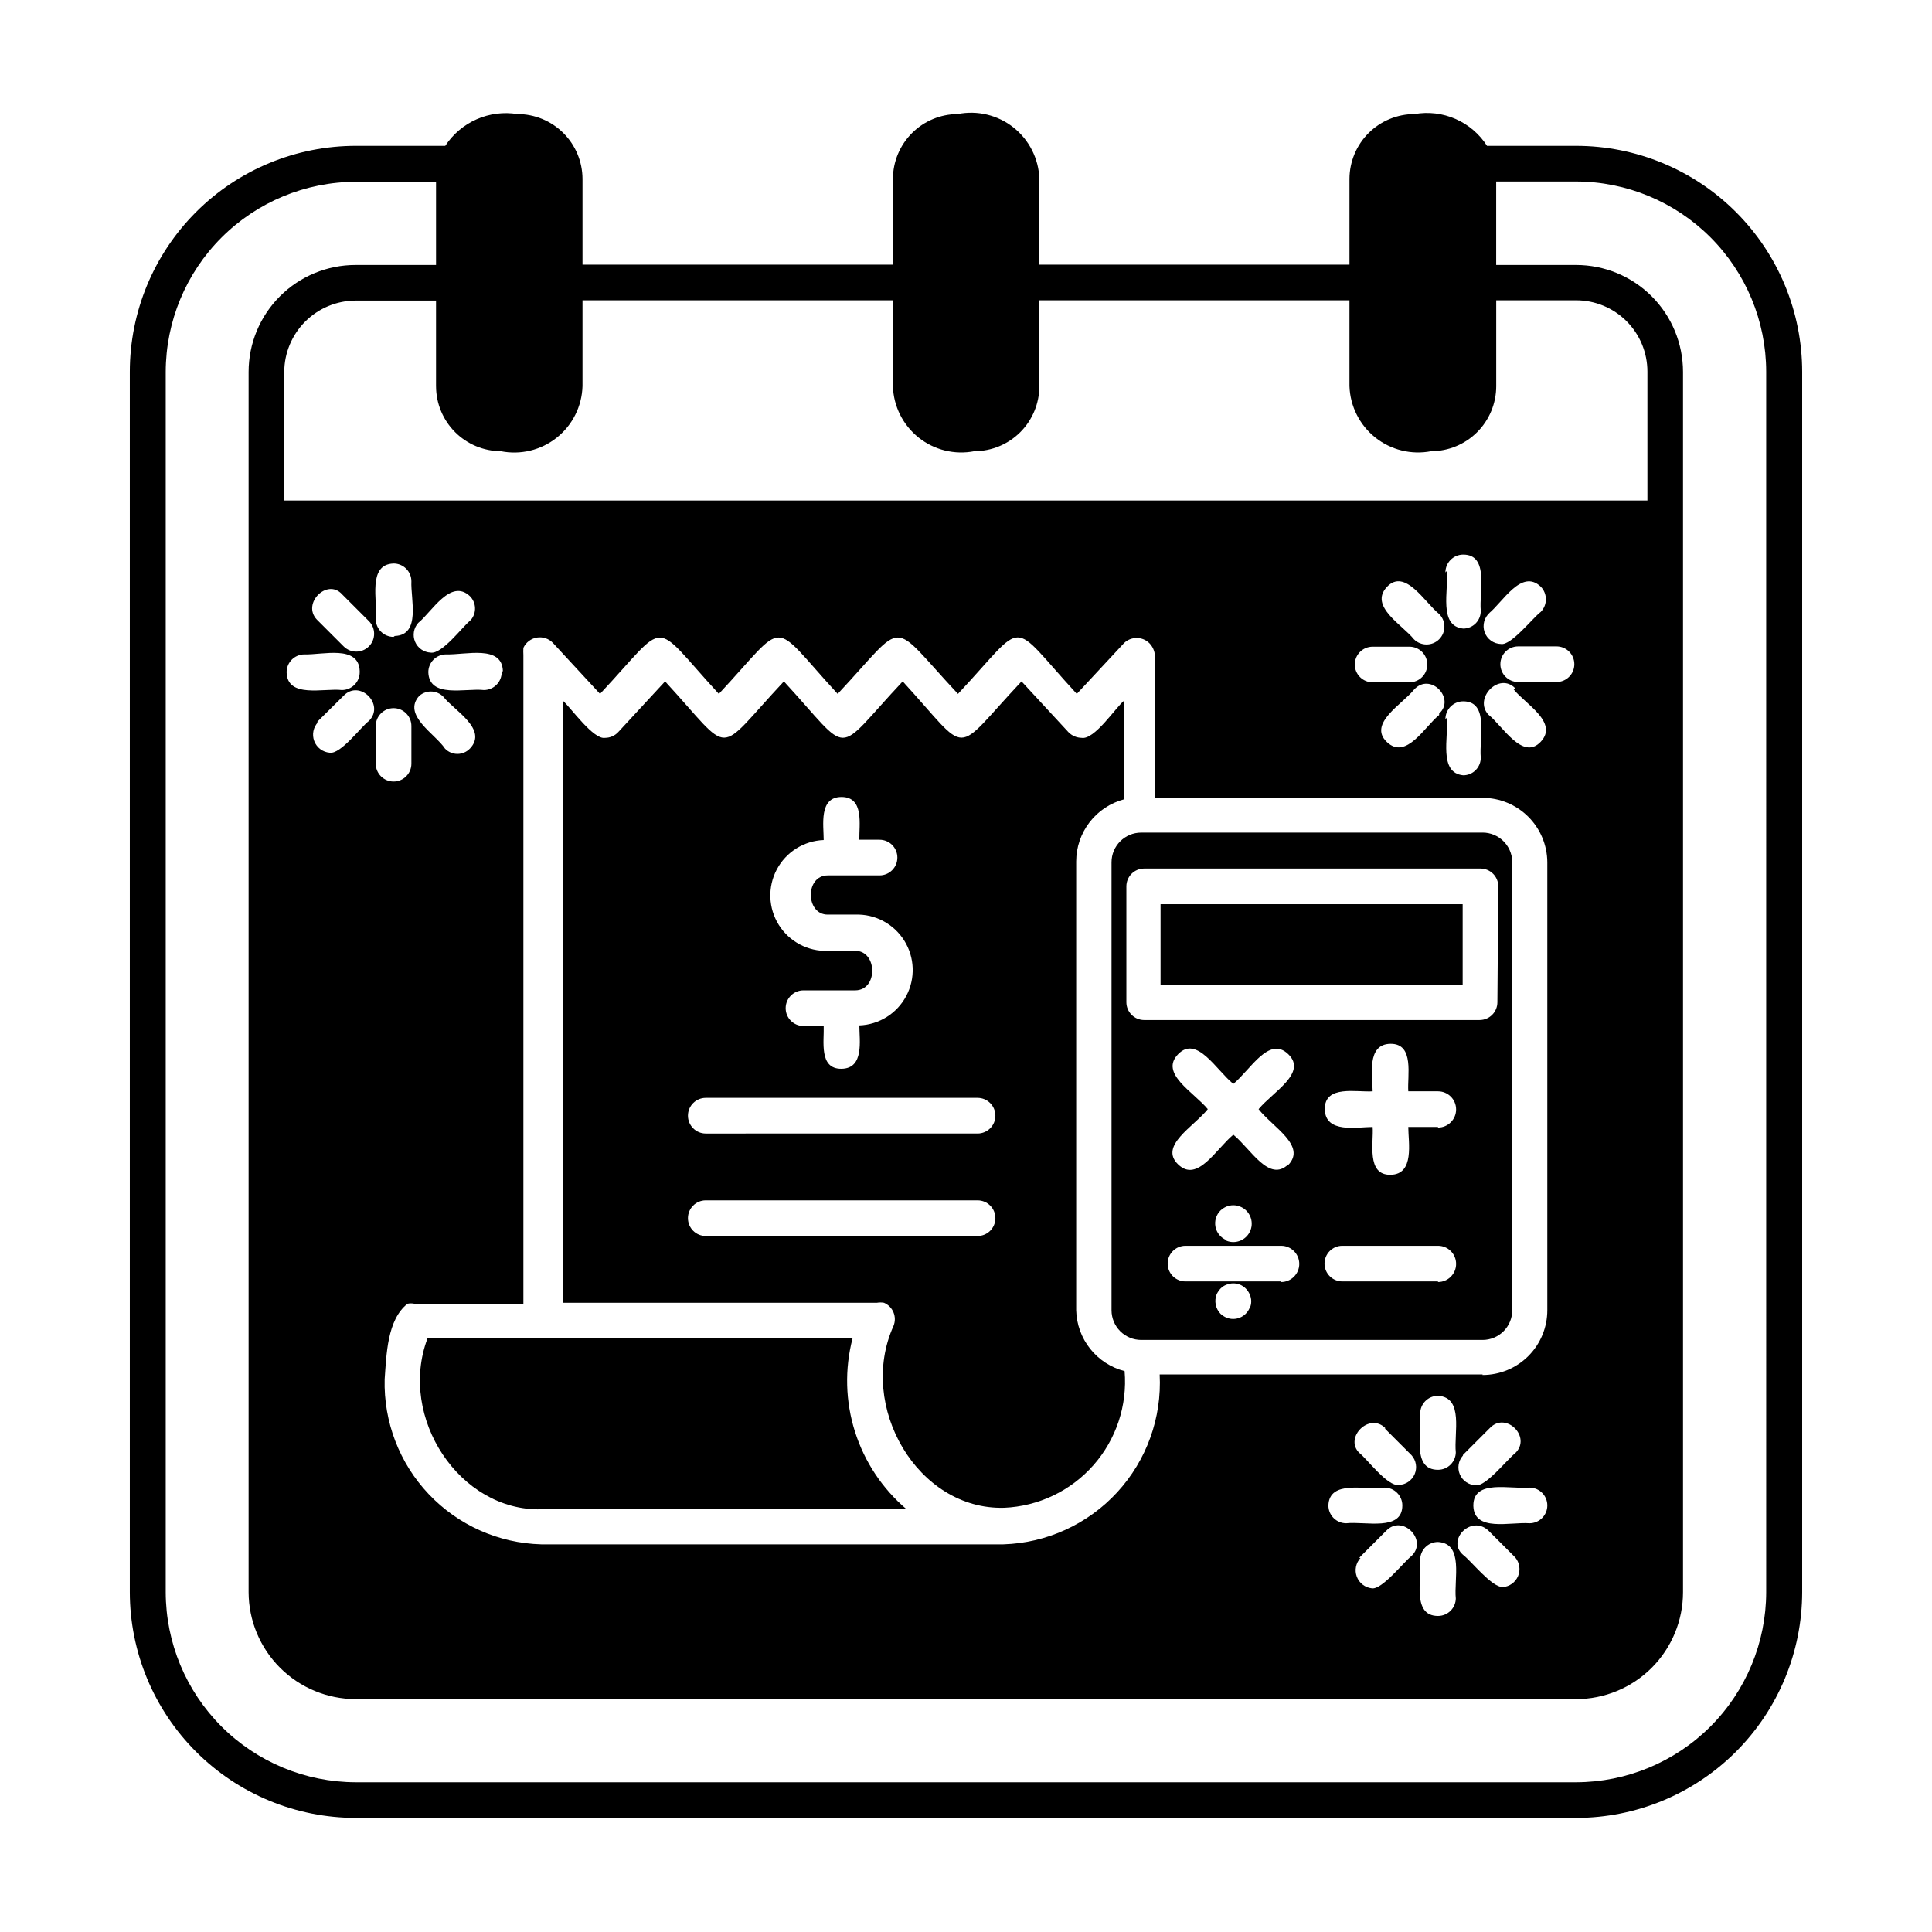 <?xml version="1.0" encoding="UTF-8"?>
<!-- Uploaded to: SVG Repo, www.svgrepo.com, Generator: SVG Repo Mixer Tools -->
<svg fill="#000000" width="800px" height="800px" version="1.1" viewBox="144 144 512 512" xmlns="http://www.w3.org/2000/svg">
 <g>
  <path d="m369.93 498.71h-112.65c-7.871 21.02 8.582 45.816 30.148 45.266l96.828-0.004c-6.402-5.43-11.145-12.562-13.68-20.566-2.535-8.008-2.758-16.566-0.648-24.695z"/>
  <path d="m451.56 383.62h80.059v21.41h-80.059z"/>
  <path d="m429.2 491.23v-118.95c0.012-3.754 1.258-7.398 3.551-10.375 2.289-2.973 5.496-5.109 9.125-6.078v-26.133c-2.281 1.891-7.871 10.469-11.258 9.84-1.309-0.023-2.551-0.562-3.465-1.496l-12.438-13.461c-18.656 19.836-13.227 19.918-31.488 0-18.656 19.836-13.066 19.996-31.488 0-18.578 19.836-13.145 19.918-31.488 0l-12.438 13.461c-0.895 0.957-2.152 1.5-3.465 1.496-3.07 0.551-8.973-7.871-11.18-9.84l0.004 159.56h83.207c0.625-0.109 1.266-0.109 1.891 0 2.375 1.016 3.5 3.75 2.516 6.141-9.605 21.254 6.375 48.805 29.285 48.176v0.004c9.109-0.379 17.672-4.453 23.703-11.289 6.035-6.836 9.016-15.84 8.258-24.926-3.606-0.922-6.809-3-9.125-5.914-2.316-2.91-3.617-6.5-3.707-10.223zm-66.914-124.61c0-3.938-1.34-11.414 4.723-11.414s4.644 7.398 4.723 11.336h5.356c2.609 0 4.723 2.113 4.723 4.723s-2.113 4.723-4.723 4.723h-13.695c-6.141 0-5.902 10.469 0 10.391h7.242c5.246-0.195 10.195 2.422 12.988 6.863 2.793 4.445 3.004 10.043 0.551 14.684-2.449 4.641-7.191 7.621-12.438 7.816 0 3.938 1.34 11.414-4.723 11.492s-4.566-7.398-4.723-11.336h-5.356c-2.609 0-4.723-2.113-4.723-4.723s2.113-4.723 4.723-4.723h13.699c6.141 0 5.902-10.547 0-10.469h-7.242c-5.246 0.195-10.199-2.422-12.992-6.863-2.793-4.445-3-10.043-0.551-14.684 2.453-4.641 7.195-7.621 12.441-7.816zm40.777 104.93h-72.027c-2.609 0-4.723-2.113-4.723-4.723s2.113-4.723 4.723-4.723h72.031c2.606 0 4.723 2.113 4.723 4.723s-2.117 4.723-4.723 4.723zm0-27.16-72.027 0.004c-2.609 0-4.723-2.117-4.723-4.727 0-2.606 2.113-4.723 4.723-4.723h72.031c2.606 0 4.723 2.117 4.723 4.723 0 2.609-2.117 4.727-4.723 4.727z"/>
  <path d="m536.89 364.65h-90.449c-4.348 0-7.875 3.523-7.875 7.871v118.71c0 2.09 0.832 4.09 2.309 5.566 1.473 1.477 3.477 2.305 5.566 2.305h90.449c2.086 0 4.09-0.828 5.566-2.305 1.477-1.477 2.305-3.477 2.305-5.566v-118.95c-0.129-4.254-3.617-7.637-7.871-7.637zm-61.715 125.95h-0.004c-0.98 2.41-3.727 3.57-6.141 2.598-0.578-0.246-1.113-0.594-1.574-1.023-1.332-1.379-1.73-3.414-1.023-5.195 0.27-0.547 0.613-1.051 1.023-1.496 0.441-0.457 0.98-0.805 1.574-1.023 1.16-0.473 2.461-0.473 3.621 0 1.129 0.492 2.027 1.391 2.519 2.519 0.559 1.199 0.559 2.582 0 3.777zm8.344-7.008h-25.352c-2.609 0-4.723-2.113-4.723-4.723 0-2.606 2.113-4.723 4.723-4.723h25.348c2.652 0 4.805 2.152 4.805 4.801 0 2.652-2.152 4.805-4.805 4.805zm1.891-31.016c-5.117 4.879-9.918-4.094-14.562-7.871-4.644 3.856-9.523 12.832-14.641 7.871-5.117-4.961 4.172-9.996 7.871-14.641-3.777-4.566-12.832-9.445-7.871-14.562 4.961-5.117 10.078 4.172 14.641 7.871 4.566-3.777 9.445-12.832 14.562-7.871 5.117 4.961-4.094 9.996-7.871 14.562 3.773 4.801 12.746 9.684 7.867 14.801zm-16.375 20.074h-0.004c-1.5-0.605-2.594-1.926-2.91-3.512-0.316-1.586 0.184-3.223 1.336-4.359 0.461-0.43 0.996-0.777 1.574-1.023 1.16-0.473 2.461-0.473 3.621 0 2.5 1 3.719 3.836 2.719 6.336s-3.84 3.719-6.34 2.719zm56.047 10.941h-25.348c-2.609 0-4.723-2.113-4.723-4.723 0-2.606 2.113-4.723 4.723-4.723h25.348c2.652 0 4.801 2.152 4.801 4.801 0 2.652-2.148 4.805-4.801 4.805zm0-40.934h-7.871c0 4.094 1.73 12.594-4.723 12.676-6.453 0.078-4.41-8.582-4.723-12.676-4.094 0-12.594 1.812-12.676-4.723-0.078-6.535 8.582-4.41 12.676-4.723 0-4.016-1.73-12.516 4.723-12.594 6.453-0.078 4.41 8.582 4.723 12.594h7.871c2.652 0 4.801 2.148 4.801 4.801 0 2.652-2.148 4.805-4.801 4.805zm15.742-33.062c0 2.609-2.113 4.723-4.723 4.723h-88.875c-2.609 0-4.723-2.113-4.723-4.723v-30.699c0-2.609 2.113-4.723 4.723-4.723h89.113c2.606 0 4.723 2.113 4.723 4.723z"/>
  <path d="m561.69 182.65h-23.617c-2.012-3.144-4.91-5.621-8.328-7.121-3.418-1.5-7.203-1.953-10.879-1.301-4.559 0-8.934 1.805-12.164 5.019s-5.055 7.582-5.078 12.141v22.75h-82.184v-22.75c-0.172-5.32-2.68-10.289-6.848-13.598-4.168-3.305-9.582-4.609-14.801-3.562-4.543 0.02-8.898 1.832-12.109 5.047-3.215 3.215-5.031 7.566-5.051 12.113v22.75h-82.262v-22.75c-0.02-4.559-1.848-8.926-5.078-12.141s-7.602-5.019-12.16-5.019c-3.664-0.594-7.418-0.113-10.812 1.379-3.394 1.496-6.285 3.941-8.32 7.043h-23.617 0.004c-15.902-0.02-31.16 6.281-42.41 17.52-11.254 11.234-17.574 26.484-17.574 42.387v323.38c0.02 15.875 6.34 31.09 17.574 42.309 11.23 11.219 26.457 17.52 42.332 17.52h323.38c15.871 0 31.098-6.301 42.332-17.52 11.23-11.219 17.551-26.434 17.574-42.309v-323.38c0-15.887-6.312-31.125-17.547-42.359s-26.473-17.547-42.359-17.547zm-284.97 80.926c5.231 1.043 10.656-0.27 14.828-3.594 4.172-3.32 6.668-8.316 6.82-13.648v-22.75h82.262v22.75c0.156 5.316 2.641 10.293 6.793 13.613 4.156 3.32 9.559 4.648 14.777 3.629 4.57 0 8.957-1.816 12.191-5.051 3.231-3.234 5.047-7.617 5.047-12.191v-22.75h82.184v22.75c0.18 5.324 2.684 10.297 6.848 13.617 4.164 3.316 9.574 4.641 14.801 3.625 4.574 0 8.957-1.816 12.191-5.051s5.051-7.617 5.051-12.191v-22.75h21.176c5.008 0 9.816 1.992 13.359 5.535 3.543 3.543 5.531 8.348 5.531 13.359v34.164h-361.25v-34.086c0.02-5.004 2.016-9.797 5.555-13.336 3.539-3.539 8.332-5.535 13.336-5.559h21.332v22.75h0.004c0.02 4.547 1.836 8.898 5.047 12.113 3.215 3.215 7.566 5.027 12.113 5.051zm261.67 285.99 7.164 7.164h-0.004c1.156 1.379 1.445 3.285 0.75 4.945-0.699 1.656-2.262 2.785-4.055 2.926-2.992 0-8.422-7.008-10.547-8.582-4.41-3.856 2.125-10.625 6.691-6.453zm-6.691-19.996 7.164-7.164c4.25-4.41 11.098 2.441 6.691 6.691-2.047 1.574-7.871 8.973-10.469 8.5l-0.004 0.004c-1.836-0.051-3.477-1.168-4.203-2.856-0.727-1.688-0.406-3.648 0.82-5.016zm2.754 13.383c0-7.008 9.762-4.25 14.879-4.723 2.606 0 4.723 2.117 4.723 4.723 0 2.609-2.117 4.723-4.723 4.723-5.117-0.391-14.645 2.363-14.879-4.562zm2.441-34.715h-85.57c0.598 11.492-3.453 22.742-11.242 31.215-7.793 8.469-18.664 13.449-30.164 13.812h-122.49c-11.305-0.309-22.023-5.09-29.801-13.297-7.781-8.207-11.98-19.168-11.688-30.469 0.473-6.375 0.629-15.742 6.062-19.996 0.598-0.121 1.215-0.121 1.812 0h28.891v-171.93c-0.039-0.629-0.039-1.262 0-1.891 0.668-1.449 2.019-2.473 3.598-2.727 1.582-0.25 3.184 0.297 4.273 1.469l12.438 13.461c18.578-19.836 13.145-19.918 31.488 0 18.578-19.918 13.145-19.918 31.488 0 18.656-19.918 13.227-19.918 31.883 0 18.656-19.918 13.066-19.996 31.488 0l12.516-13.461c1.863-1.809 4.828-1.809 6.691 0 0.883 0.883 1.418 2.059 1.496 3.305v37.707h86.828c4.535 0 8.891 1.797 12.105 5s5.031 7.547 5.055 12.082v118.71c0 4.551-1.809 8.918-5.027 12.137s-7.582 5.023-12.133 5.023zm-7.086 59.277c0 2.609-2.113 4.723-4.723 4.723-7.008 0-4.25-9.762-4.723-14.879 0-2.609 2.113-4.723 4.723-4.723 6.926 0.395 4.172 9.918 4.723 15.035zm0-38.73c0 2.609-2.113 4.723-4.723 4.723-7.008 0-4.25-9.762-4.723-14.879 0-2.609 2.113-4.723 4.723-4.723 6.926 0.395 4.172 9.918 4.723 15.035zm-18.895 9.445c2.609 0 4.723 2.117 4.723 4.723 0 6.926-9.762 4.172-14.879 4.723h0.004c-2.609 0-4.723-2.113-4.723-4.723 0.234-6.848 9.758-4.094 14.875-4.562zm0-15.742 7.164 7.164c1.227 1.367 1.547 3.324 0.82 5.016-0.727 1.688-2.367 2.801-4.203 2.856-2.992 0.473-8.422-6.926-10.469-8.5-4.098-4.016 2.754-10.945 7.004-6.457zm-6.691 34.32 7.164-7.164c4.25-4.41 11.098 2.441 6.691 6.691-2.047 1.574-7.871 9.055-10.547 8.582-1.801-0.203-3.332-1.398-3.965-3.098-0.633-1.695-0.254-3.602 0.973-4.934zm-255.92-244.03c-2.609 0-4.723-2.117-4.723-4.723 0.551-4.801-2.281-14.484 4.723-14.719v-0.004c2.609 0 4.723 2.113 4.723 4.723-0.234 4.644 2.598 14.25-4.406 14.484zm-4.723 23.617v-0.004c0-2.606 2.113-4.723 4.723-4.723 2.609 0 4.723 2.117 4.723 4.723v10c0 2.609-2.113 4.723-4.723 4.723-2.609 0-4.723-2.113-4.723-4.723zm24.953-27.867c-1.969 1.574-7.398 8.895-10.391 8.422-1.824-0.082-3.438-1.207-4.144-2.891s-0.379-3.621 0.84-4.981c3.543-2.832 8.582-11.887 13.699-7.086h-0.004c1.684 1.684 1.82 4.371 0.316 6.219zm8.422 13.617c0 2.609-2.113 4.723-4.723 4.723-4.879-0.551-14.484 2.281-14.719-4.723 0-2.609 2.113-4.723 4.723-4.723 5.195 0.156 14.801-2.598 15.035 4.406zm-22.121 6.535h0.004c0.875-0.91 2.082-1.426 3.344-1.426 1.262 0 2.469 0.516 3.348 1.426 2.754 3.543 11.887 8.582 7.008 13.699l-0.004-0.004c-0.859 0.906-2.055 1.418-3.305 1.418s-2.445-0.512-3.309-1.418c-2.519-3.856-11.492-8.895-6.769-14.012zm263.87-15.273c-2.992-3.777-11.965-8.738-7.164-13.855 4.801-5.117 10.078 4.172 13.855 7.164 1.848 1.848 1.848 4.844 0 6.691-1.848 1.848-4.844 1.848-6.691 0zm6.691 20.074c-3.777 2.992-8.738 12.043-13.855 7.164-5.117-4.879 4.172-10.078 7.164-13.855 4.332-4.801 11.102 2.359 6.691 6.297zm-7.871-18.105c2.609 0 4.723 2.113 4.723 4.723s-2.113 4.723-4.723 4.723h-9.762c-2.609 0-4.723-2.113-4.723-4.723s2.113-4.723 4.723-4.723zm9.523-19.68h0.004c0-2.609 2.113-4.723 4.723-4.723 6.926 0 4.172 9.84 4.644 14.879v-0.004c0.02 1.246-0.461 2.449-1.332 3.336-0.875 0.891-2.066 1.391-3.312 1.391-6.613-0.633-3.859-10.156-4.332-15.273zm0 38.887h0.004c0-2.609 2.113-4.723 4.723-4.723 6.926 0 4.172 9.762 4.644 14.879 0.02 1.242-0.461 2.445-1.332 3.332-0.875 0.891-2.066 1.391-3.312 1.391-6.613-0.629-3.859-10.156-4.332-15.273zm18.105-7.871c2.992 3.777 11.965 8.738 7.164 13.855-4.801 5.117-10.078-4.172-13.855-7.164-4.012-4.254 2.758-11.414 7.086-7.008zm-6.691-20.074c3.777-2.992 8.738-12.043 13.855-7.164 1.812 1.863 1.812 4.828 0 6.691-2.047 1.496-7.871 8.973-10.547 8.5-1.965-0.047-3.695-1.309-4.34-3.164-0.648-1.855-0.078-3.918 1.426-5.18zm7.871 18.105h0.004c-2.609 0-4.723-2.113-4.723-4.723s2.113-4.723 4.723-4.723h10.156c2.606 0 4.723 2.113 4.723 4.723s-2.117 4.723-4.723 4.723zm-307.01-2.598h0.004c0 2.609-2.117 4.723-4.727 4.723-4.801-0.551-14.484 2.281-14.641-4.723 0-2.609 2.113-4.723 4.723-4.723 4.805 0.156 14.406-2.598 14.645 4.406zm-4.641-20.625 7.086 7.086h-0.004c1.848 1.848 1.848 4.844 0 6.691-1.848 1.848-4.844 1.848-6.691 0l-7.086-7.086c-4.09-4.25 2.758-11.102 6.695-6.691zm-6.691 33.852 7.086-7.008c4.25-4.41 11.02 2.363 6.691 6.691-2.047 1.496-7.477 8.895-10.391 8.422h-0.004c-1.844-0.152-3.438-1.352-4.094-3.086-0.656-1.73-0.258-3.684 1.023-5.019zm384.07 230.57c-0.02 13.355-5.336 26.156-14.777 35.602-9.445 9.441-22.246 14.758-35.602 14.777h-323.38c-13.355-0.02-26.16-5.336-35.602-14.777-9.445-9.445-14.762-22.246-14.781-35.602v-323.38c0.02-13.355 5.336-26.16 14.781-35.602 9.441-9.445 22.246-14.758 35.602-14.781h21.254v22.043h-21.336c-7.516 0-14.723 2.984-20.035 8.301-5.316 5.312-8.301 12.523-8.301 20.039v323.38c0.02 7.508 3.012 14.707 8.32 20.016 5.312 5.309 12.508 8.301 20.016 8.324h323.46c7.516 0 14.723-2.988 20.039-8.301 5.312-5.316 8.297-12.523 8.297-20.039v-323.38c0-7.516-2.984-14.727-8.297-20.039-5.316-5.316-12.523-8.301-20.039-8.301h-21.176v-22.121h21.176c13.355 0.023 26.156 5.336 35.602 14.781 9.441 9.441 14.758 22.246 14.777 35.602z"/>
 </g>
</svg>